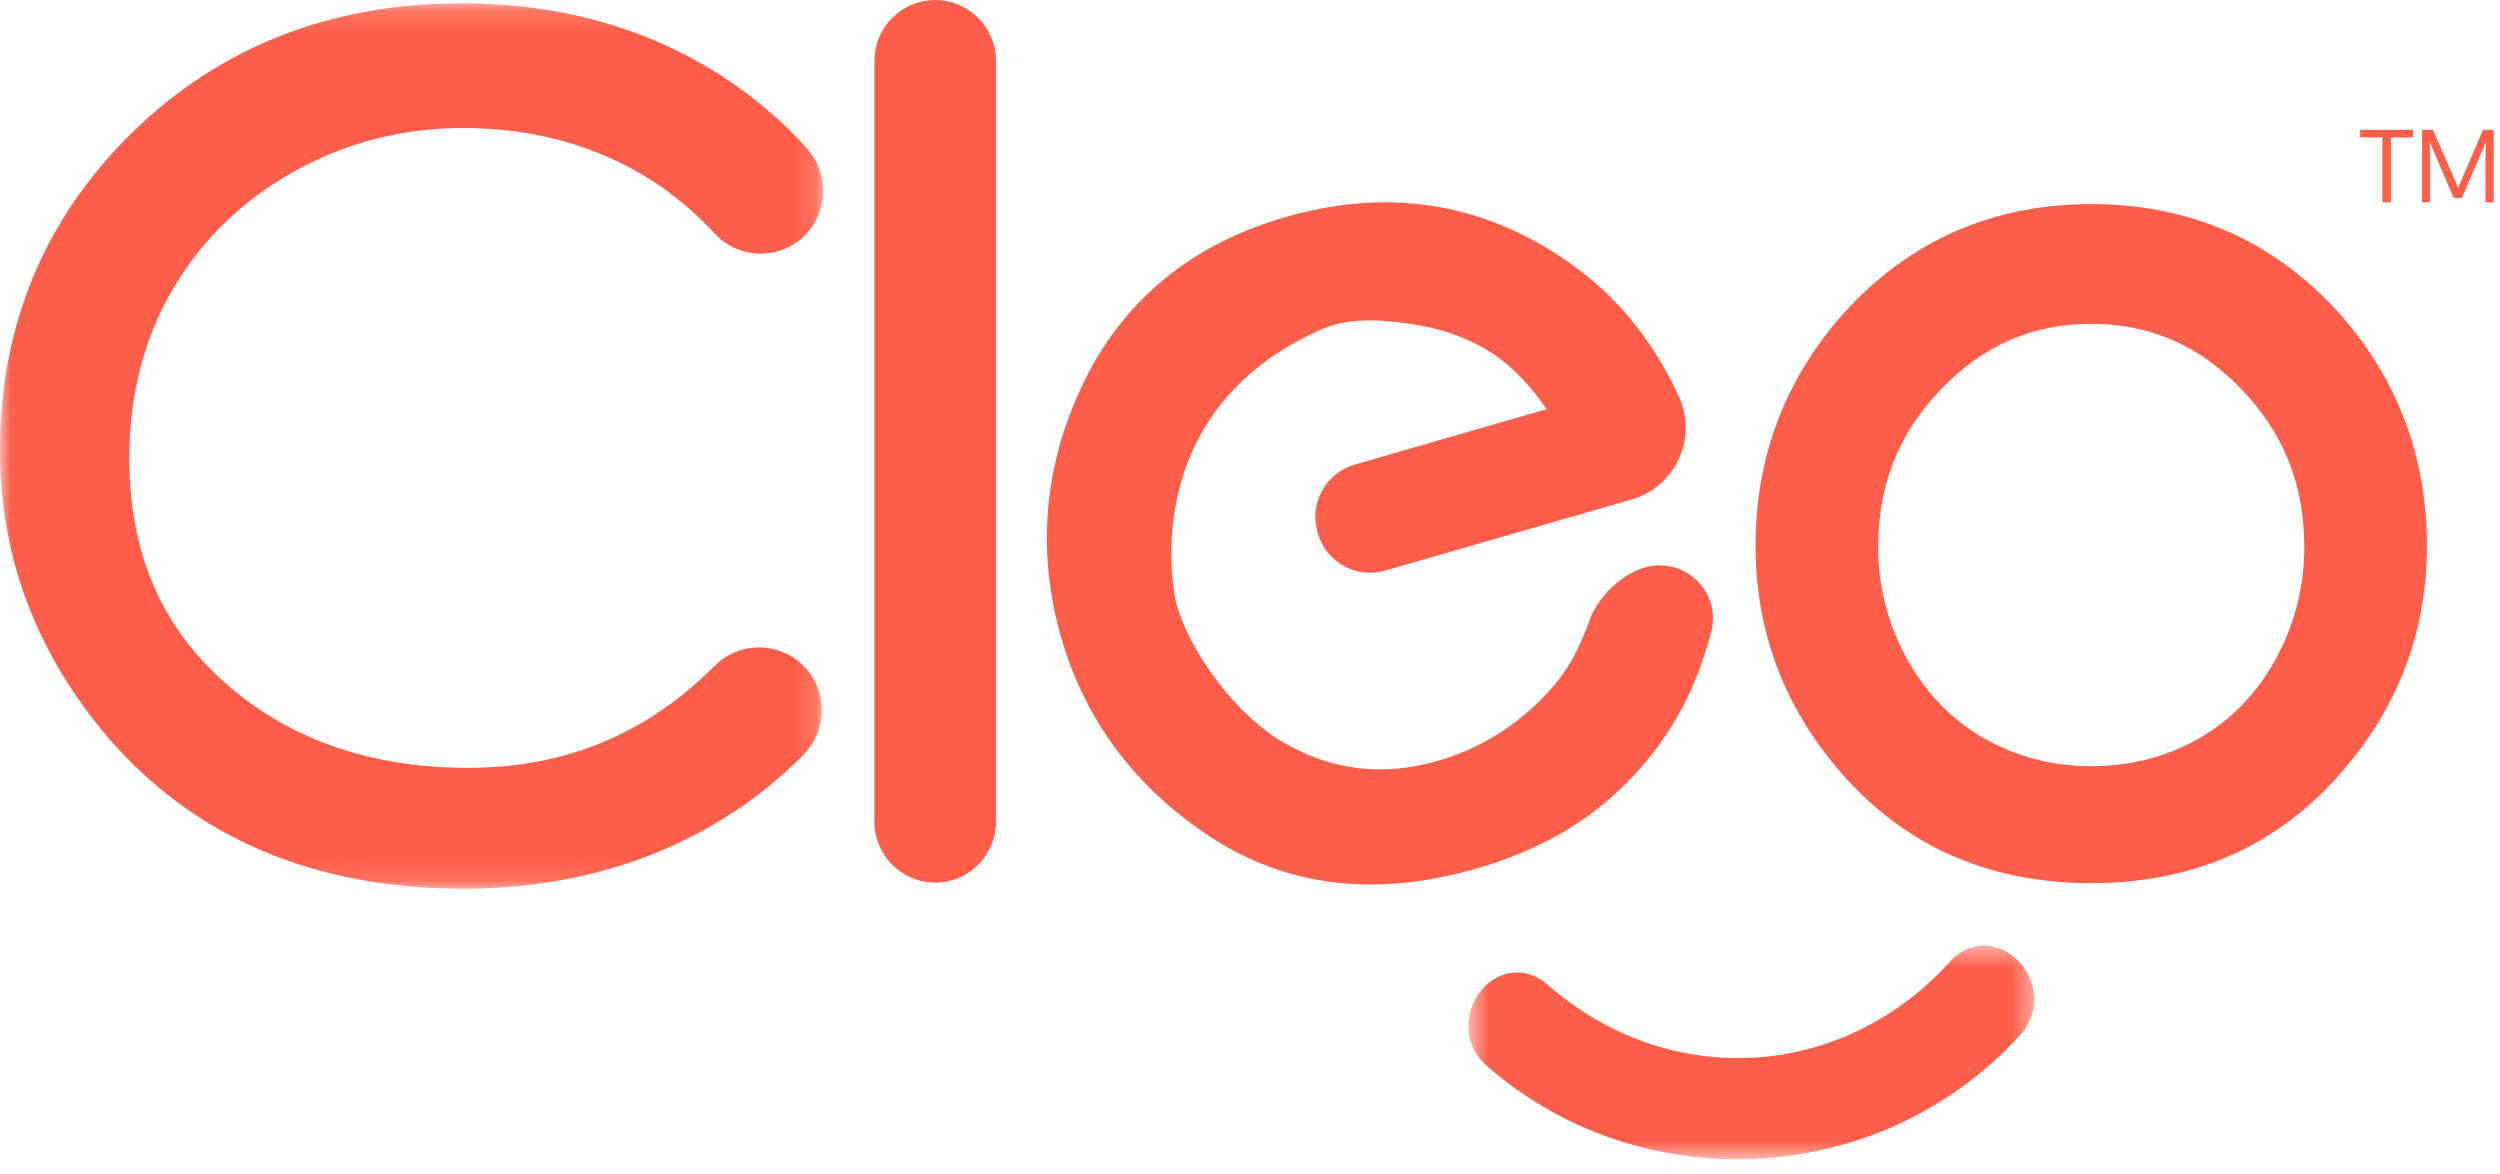 <svg width="115" height="54" viewBox="0 0 115 54" fill="none" xmlns="http://www.w3.org/2000/svg">
							<mask id="mask0_296_6546" style="mask-type:alpha" maskUnits="userSpaceOnUse" x="0" y="0" width="38" height="41">
							<path fill-rule="evenodd" clip-rule="evenodd" d="M0 0.152H37.866V40.879H0V0.152Z" fill="white"/>
							</mask>
							<g mask="url(#mask0_296_6546)">
							<path d="M31.175 2.348C28.225 0.891 24.881 0.152 21.235 0.152C15.209 0.152 10.11 2.152 6.081 6.095C2.047 10.046 0 14.966 0 20.718C0 25.629 1.681 30.083 5 33.962C8.975 38.552 14.463 40.879 21.312 40.879C24.882 40.879 28.172 40.19 31.091 38.832C33.318 37.795 35.294 36.411 36.963 34.716C37.551 34.12 37.853 33.297 37.793 32.461C37.733 31.628 37.317 30.862 36.653 30.359C35.504 29.497 33.898 29.608 32.879 30.622C29.721 33.783 26.003 35.32 21.513 35.32C17.016 35.32 13.249 33.993 10.315 31.375C7.375 28.751 5.946 25.373 5.946 21.049C5.946 18.197 6.611 15.605 7.922 13.345C9.233 11.085 11.103 9.258 13.479 7.916C15.863 6.57 18.498 5.888 21.312 5.888C23.88 5.888 26.267 6.406 28.407 7.427C30.078 8.225 31.579 9.339 32.87 10.737C33.638 11.574 34.824 11.881 35.9 11.521C36.976 11.16 37.74 10.2 37.853 9.068C37.931 8.25 37.663 7.436 37.115 6.825C35.462 4.986 33.463 3.479 31.175 2.348Z" fill="#FF5E4A"/>
							</g>
							<path fill-rule="evenodd" clip-rule="evenodd" d="M40.223 2.805C40.224 1.256 41.476 0.001 43.019 0V0.001C44.562 0.003 45.813 1.257 45.815 2.805V37.795C45.814 39.344 44.563 40.599 43.019 40.601C41.475 40.599 40.224 39.344 40.223 37.795V2.805ZM104.68 30.321C105.554 28.728 105.997 26.992 105.997 25.16V25.159C105.997 22.291 105.047 19.913 103.092 17.89C101.146 15.875 98.891 14.896 96.197 14.896C93.504 14.896 91.248 15.875 89.302 17.89C87.347 19.913 86.396 22.291 86.396 25.159C86.389 26.965 86.847 28.741 87.725 30.318C88.599 31.896 89.794 33.124 91.277 33.966C92.769 34.815 94.424 35.244 96.197 35.244C98.002 35.244 99.669 34.815 101.153 33.968C102.627 33.126 103.814 31.899 104.68 30.321ZM107.559 14.359C104.558 11.06 100.735 9.388 96.198 9.388C91.657 9.388 87.834 11.07 84.83 14.389C82.125 17.409 80.754 21.014 80.754 25.108C80.754 29.226 82.201 32.875 85.056 35.954C87.93 39.053 91.677 40.626 96.198 40.626C100.698 40.626 104.442 39.054 107.324 35.954C110.187 32.875 111.639 29.226 111.639 25.108C111.639 20.998 110.269 17.383 107.559 14.358V14.359ZM76.961 33.297C75.991 34.881 74.732 36.267 73.25 37.383V37.383C71.774 38.494 69.977 39.359 67.907 39.957C66.22 40.444 64.6 40.687 63.052 40.687C60.364 40.687 57.894 39.953 55.669 38.491C52.215 36.219 49.907 33.134 48.813 29.32C47.781 25.716 47.964 22.142 49.358 18.696C51.126 14.278 54.414 11.347 59.128 9.986C63.938 8.597 68.384 9.341 72.343 12.194C74.429 13.687 76.075 15.725 77.231 18.245C77.647 19.151 77.647 20.194 77.231 21.1C76.815 22.012 76.023 22.697 75.062 22.974L63.722 26.247C62.427 26.624 61.066 25.904 60.646 24.618L60.634 24.581C60.416 23.93 60.475 23.218 60.797 22.612C61.114 22.005 61.666 21.555 62.324 21.368L71.147 18.822C70.434 17.787 69.671 16.978 68.87 16.409C67.812 15.658 66.528 15.159 65.053 14.926C63.68 14.709 62.098 14.568 60.777 15.153C52.059 19.015 54.077 27.623 54.099 27.709C54.72 30.045 56.925 32.93 59.014 34.14C61.272 35.45 63.612 35.728 66.167 34.991C67.405 34.634 68.569 34.057 69.604 33.287C70.646 32.513 71.481 31.646 72.09 30.711C72.451 30.153 72.804 29.405 73.139 28.484C73.521 27.431 74.607 26.406 75.666 26.1C76.515 25.857 77.428 26.088 78.06 26.706C78.689 27.311 78.94 28.212 78.716 29.057C78.3 30.654 77.711 32.079 76.961 33.297Z" fill="#FF5E4A"/>
							<mask id="mask1_296_6546" style="mask-type:alpha" maskUnits="userSpaceOnUse" x="67" y="43" width="27" height="11">
							<path fill-rule="evenodd" clip-rule="evenodd" d="M67.548 43.5H93.573V53.327H67.548V43.5Z" fill="white"/>
							</mask>
							<g mask="url(#mask1_296_6546)">
							<path d="M91.697 43.547C90.969 43.388 90.242 43.639 89.702 44.234C84.73 49.72 76.77 50.174 71.187 45.294C70.585 44.768 69.84 44.603 69.14 44.844C68.372 45.108 67.766 45.842 67.596 46.714C67.423 47.57 67.724 48.453 68.383 49.024C71.683 51.91 75.802 53.328 79.912 53.328C84.715 53.328 89.501 51.39 92.943 47.594C93.531 46.947 93.722 46.061 93.456 45.226C93.187 44.381 92.496 43.72 91.698 43.547" fill="#FF5E4A"/>
							</g>
							<path fill-rule="evenodd" clip-rule="evenodd" d="M109.59 9.307H109.982V6.319H111.004V5.974H108.568V6.319H109.59V9.307ZM111.849 6.721L112.868 9.102H113.248L114.265 6.731L114.349 6.504L114.333 7.302V9.307H114.71V5.974H114.22L113.075 8.629L111.918 5.974H111.415V9.307H111.779V7.311L111.763 6.495L111.849 6.721Z" fill="#FF5E4A"/>
						</svg>